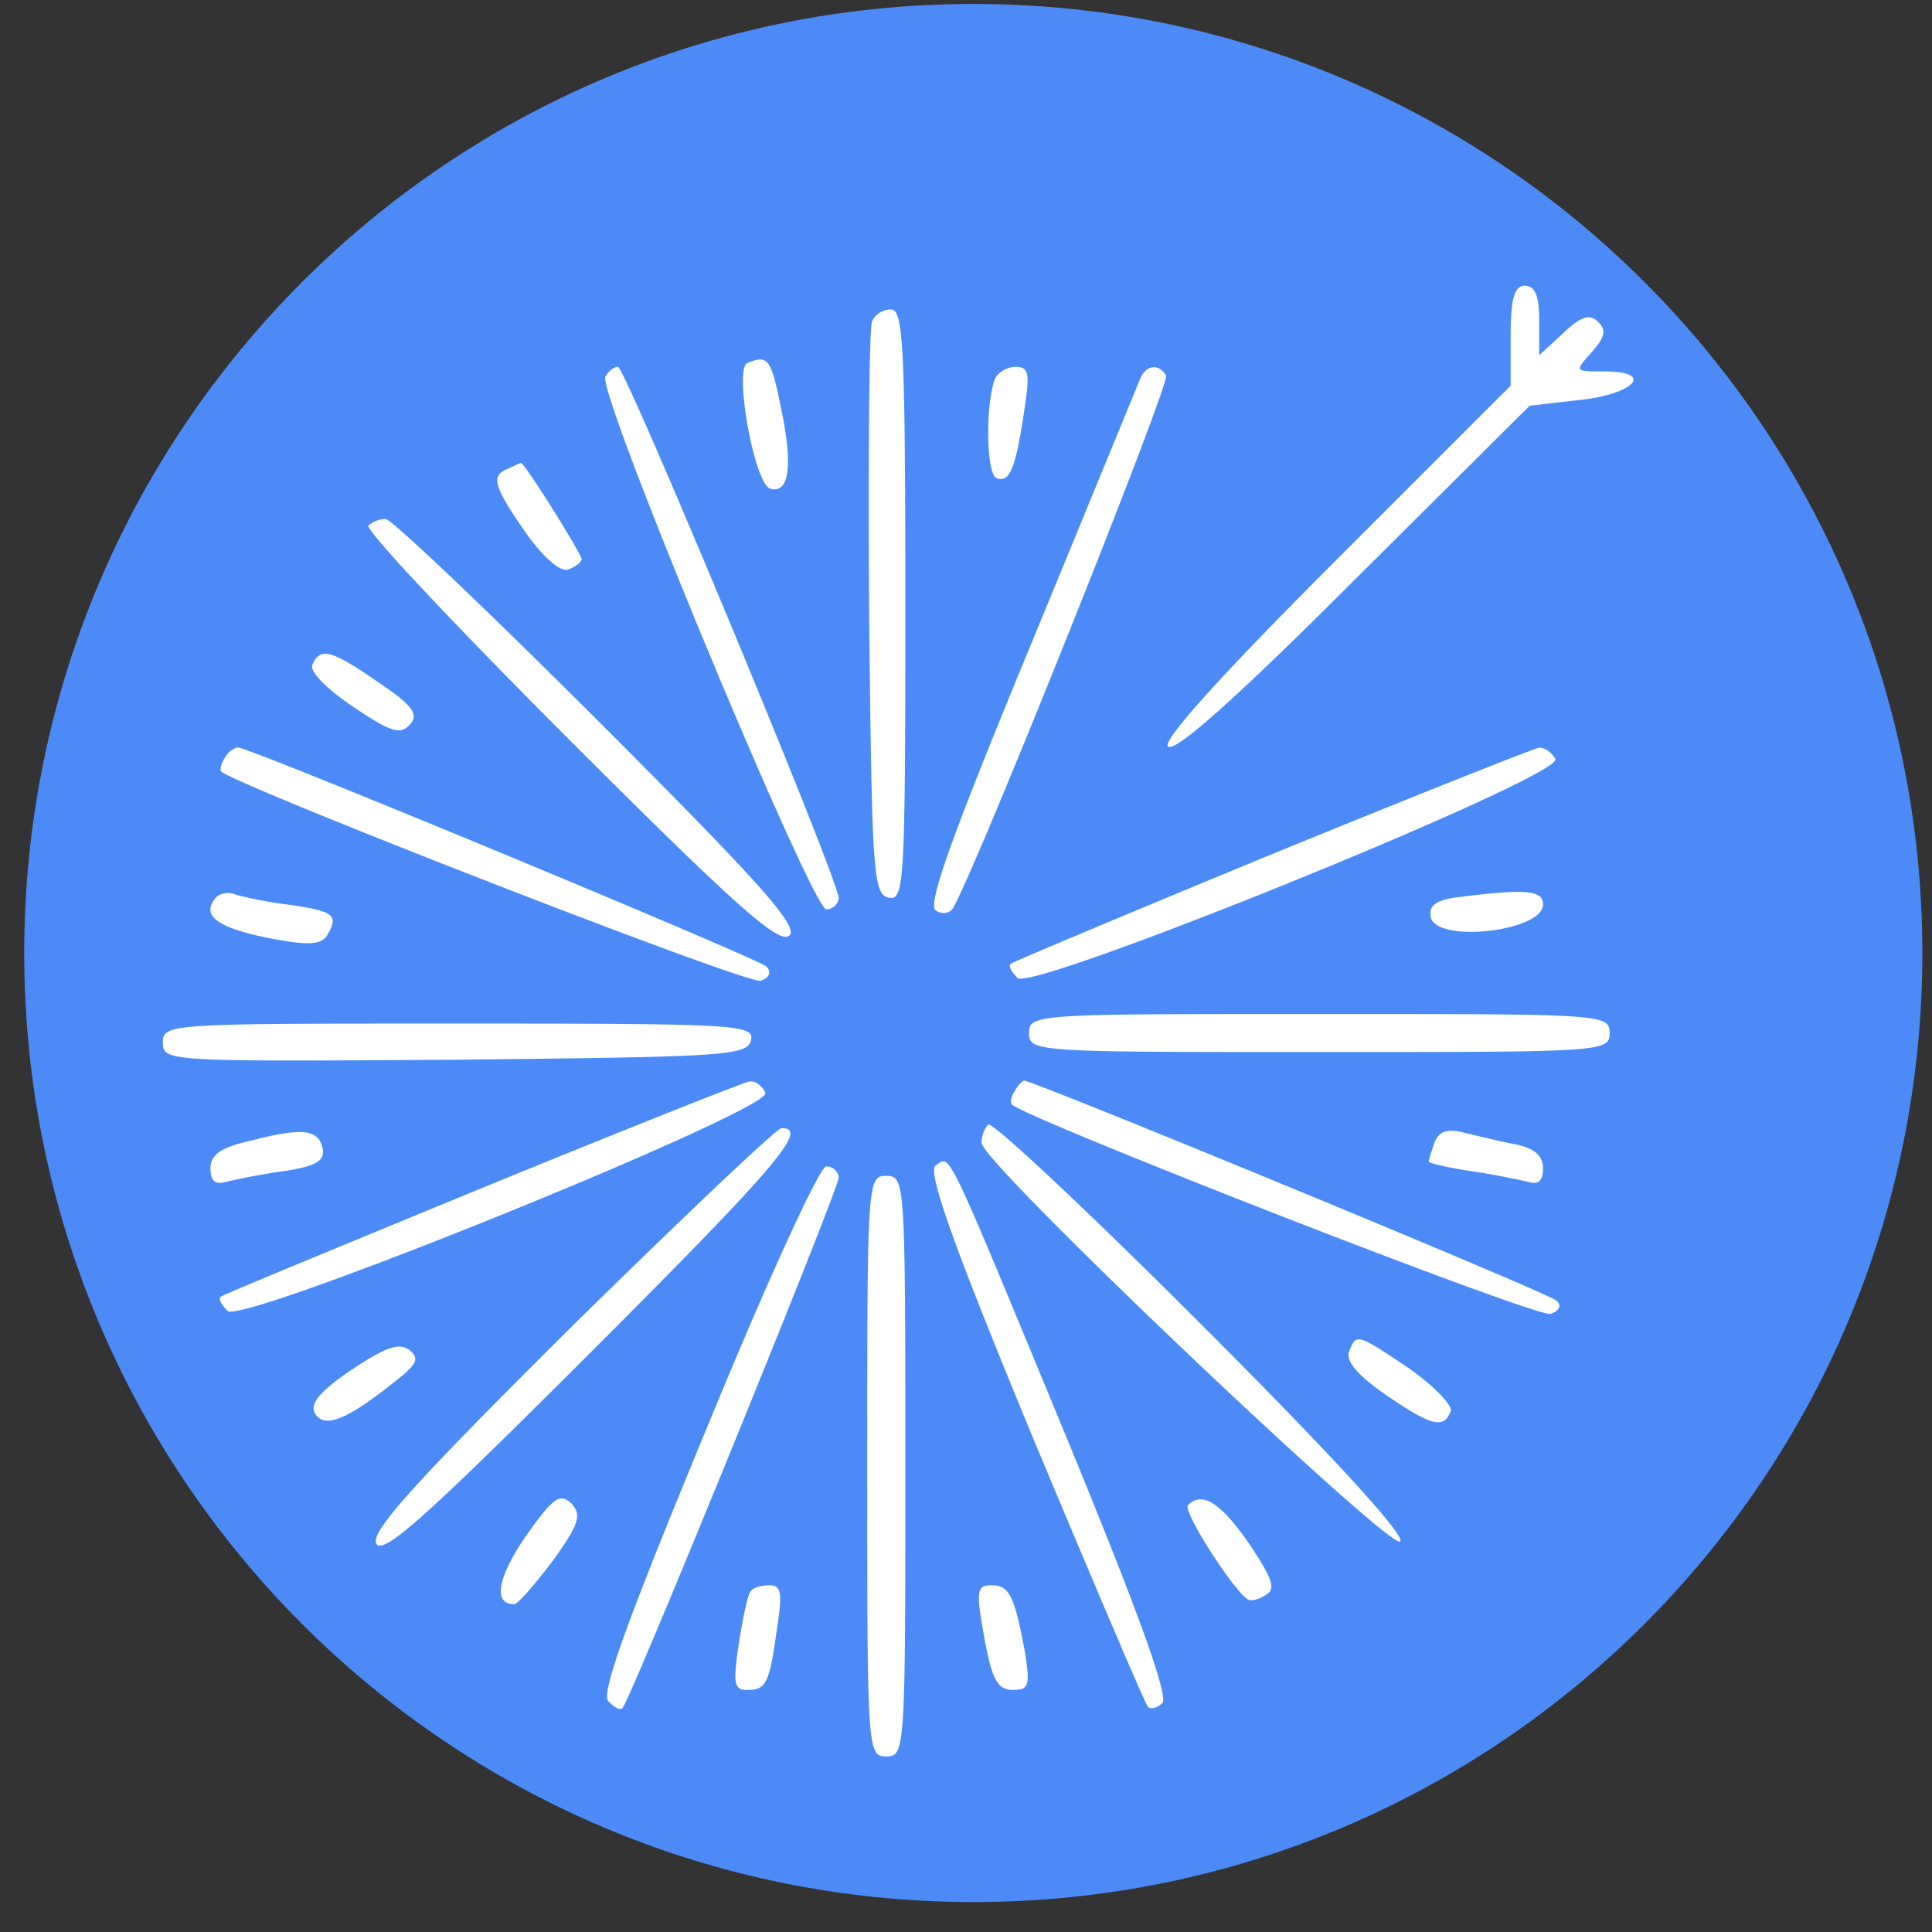 <svg xmlns="http://www.w3.org/2000/svg" width="57" height="57" fill="none" viewBox="0 0 57 57"><rect x="0" y="0" width="57" height="57" fill="#333333" stroke="none"/><g clip-path="url(#a)"><path fill="#4c8bf7" d="M.715 28.117c0 15.464 12.536 28 28 28s28-12.536 28-28-12.536-28-28-28-28 12.536-28 28"/><path fill="#fff" d="M44.568 9.92v1.46l-5.195 5.195c-3.454 3.454-5.083 5.28-4.914 5.448q.295.295 5.476-4.886l5.195-5.167 1.46-.168c1.629-.169 2.246-.843.758-.843-.898 0-.898 0-.393-.561.393-.45.45-.646.197-.9-.253-.252-.506-.168-1.04.338l-.701.646V9.47c0-.73-.113-1.04-.422-1.04-.308 0-.42.366-.42 1.49M25.726 9.496c-.084.197-.112 4.072-.084 8.621.084 7.638.112 8.284.59 8.368.449.085.477-.477.477-8.62 0-7.667-.056-8.734-.421-8.734-.253 0-.506.168-.562.365M22.048 10.71c-.394.168.196 3.538.674 3.706.561.169.673-.674.336-2.302-.308-1.545-.393-1.657-1.01-1.404M17.863 11.103c-.28.42 6.094 15.725 6.515 15.725.197 0 .365-.168.365-.337 0-.533-6.29-15.67-6.514-15.67-.113 0-.281.141-.366.282M29.349 11.188c-.281.787-.253 2.808.056 2.92.393.141.561-.308.814-1.993.169-1.095.14-1.292-.253-1.292-.252 0-.533.169-.617.365M33.645 11.162c-.084.197-1.544 3.763-3.257 7.919-2.331 5.644-3.033 7.61-2.78 7.779.196.14.449.084.533-.113.73-1.292 6.403-15.473 6.262-15.67-.224-.364-.59-.308-.758.085M15 13.825c-.534.197-.45.506.505 1.882.533.758 1.039 1.18 1.263 1.095.225-.084.393-.225.393-.309 0-.14-1.713-2.892-1.797-2.836 0 0-.196.084-.365.168M10.871 15.506c-.112.112 2.556 2.948 5.925 6.318 4.858 4.858 6.178 6.037 6.487 5.785.309-.253-.814-1.517-5.616-6.319-3.286-3.285-6.122-5.981-6.29-5.981a.8.8 0 0 0-.506.197M9.214 19.618c-.084.196.45.73 1.208 1.235 1.123.758 1.404.842 1.685.505.253-.28.056-.561-.955-1.235-1.376-.955-1.713-1.04-1.938-.506M6.63 22.364c-.111.168-.14.337-.111.393.449.421 15.585 6.318 15.922 6.178.252-.084.337-.253.168-.421-.28-.253-15.22-6.459-15.585-6.459-.112 0-.309.14-.393.309M37.52 25.204c-4.156 1.713-7.638 3.174-7.694 3.23-.084.056 0 .224.197.42.42.422 16.062-5.924 15.866-6.458-.085-.168-.281-.337-.478-.337-.168.028-3.706 1.432-7.89 3.145M6.406 26.445c-.505.533-.056.898 1.404 1.207 1.264.253 1.629.225 1.826-.028.365-.618.252-.73-1.068-.927-.73-.084-1.46-.252-1.628-.309a.57.57 0 0 0-.534.056M43.052 26.465c-.702.084-.898.252-.842.59.169.786 3.314.42 3.314-.366 0-.421-.45-.477-2.472-.224M30.36 30.477c0 .562.196.562 8.564.562s8.565 0 8.565-.562c0-.561-.196-.561-8.565-.561s-8.564 0-8.564.561M4.806 30.76c0 .561.14.561 8.62.505 7.976-.084 8.65-.112 8.734-.59.084-.449-.477-.477-8.621-.477-8.565 0-8.733 0-8.733.562M14.213 35.053c-4.156 1.713-7.638 3.145-7.694 3.201-.085.056 0 .225.196.421.421.422 16.063-5.925 15.866-6.43-.084-.197-.28-.365-.477-.337-.169.028-3.707 1.432-7.891 3.145M29.938 32.192c-.112.169-.14.337-.084.393.421.422 15.53 6.319 15.894 6.178.253-.084.337-.253.169-.393-.225-.225-15.417-6.487-15.698-6.487-.056 0-.196.14-.28.31M29.152 33.18c-.112.112-.196.365-.196.533 0 .59 12.075 12.047 12.355 11.766.169-.168-2.05-2.583-5.84-6.374-3.37-3.37-6.207-6.038-6.319-5.925M7.417 33.65c-.898.196-1.207.42-1.207.814s.14.505.505.393a20 20 0 0 1 1.685-.309c.927-.14 1.18-.309 1.123-.646-.112-.59-.59-.645-2.106-.252M16.853 39.154c-4.606 4.577-5.898 6.01-5.757 6.374.168.394 1.404-.702 6.346-5.644 5.532-5.532 6.43-6.6 5.616-6.6-.14 0-2.92 2.64-6.206 5.87M42.322 33.706c-.084.253-.168.505-.168.561s.533.169 1.207.281c.646.084 1.404.253 1.685.31.337.111.478 0 .478-.394 0-.365-.253-.59-.815-.702-.45-.084-1.123-.253-1.488-.337-.506-.14-.758-.056-.899.28M27.608 34.38c-.253.17.449 2.19 2.864 8.032 1.797 4.296 3.314 7.863 3.398 7.947s.28.028.421-.113c.197-.196-.73-2.751-2.836-7.862-3.623-8.762-3.398-8.284-3.847-8.003M20.84 42.162c-2.359 5.7-3.117 7.806-2.892 8.03.196.197.365.282.42.197.254-.28 6.375-15.304 6.375-15.641 0-.168-.168-.337-.365-.337s-1.74 3.37-3.538 7.75M25.586 43.256c0 8.368 0 8.564.561 8.564.562 0 .562-.196.562-8.565s0-8.564-.562-8.564c-.561 0-.561.196-.561 8.564M10.366 40.418c-.955.646-1.236 1.011-1.067 1.292.28.45.954.168 2.358-.955.646-.505.73-.674.422-.927-.31-.224-.702-.084-1.713.59M39.795 39.89q-.127.422 1.095 1.264c1.348.927 1.713 1.011 1.91.478.056-.169-.506-.759-1.236-1.264-1.544-1.04-1.544-1.04-1.769-.477M15.505 45.334c-.843 1.236-.955 1.994-.337 1.994.112 0 .617-.59 1.15-1.292.787-1.095.843-1.348.534-1.684-.337-.31-.533-.169-1.347.982M35.05 44.41c-.17.168 1.347 2.527 1.768 2.78.085.056.337 0 .534-.141.309-.169.168-.505-.506-1.516-.842-1.208-1.376-1.545-1.797-1.124M22.132 46.967c-.085.14-.225.814-.337 1.544-.169 1.124-.14 1.348.224 1.348.59 0 .674-.168.899-1.769.169-1.095.14-1.32-.225-1.32-.252 0-.505.085-.561.197M29.04 48.315c.224 1.236.393 1.544.842 1.544.478 0 .506-.14.365-1.067-.309-1.713-.477-2.022-.983-2.022-.449 0-.477.14-.224 1.545"/></g><defs><clipPath id="a"><path fill="#fff" d="M56.715 56.117h-56v-56h56z"/></clipPath></defs></svg>